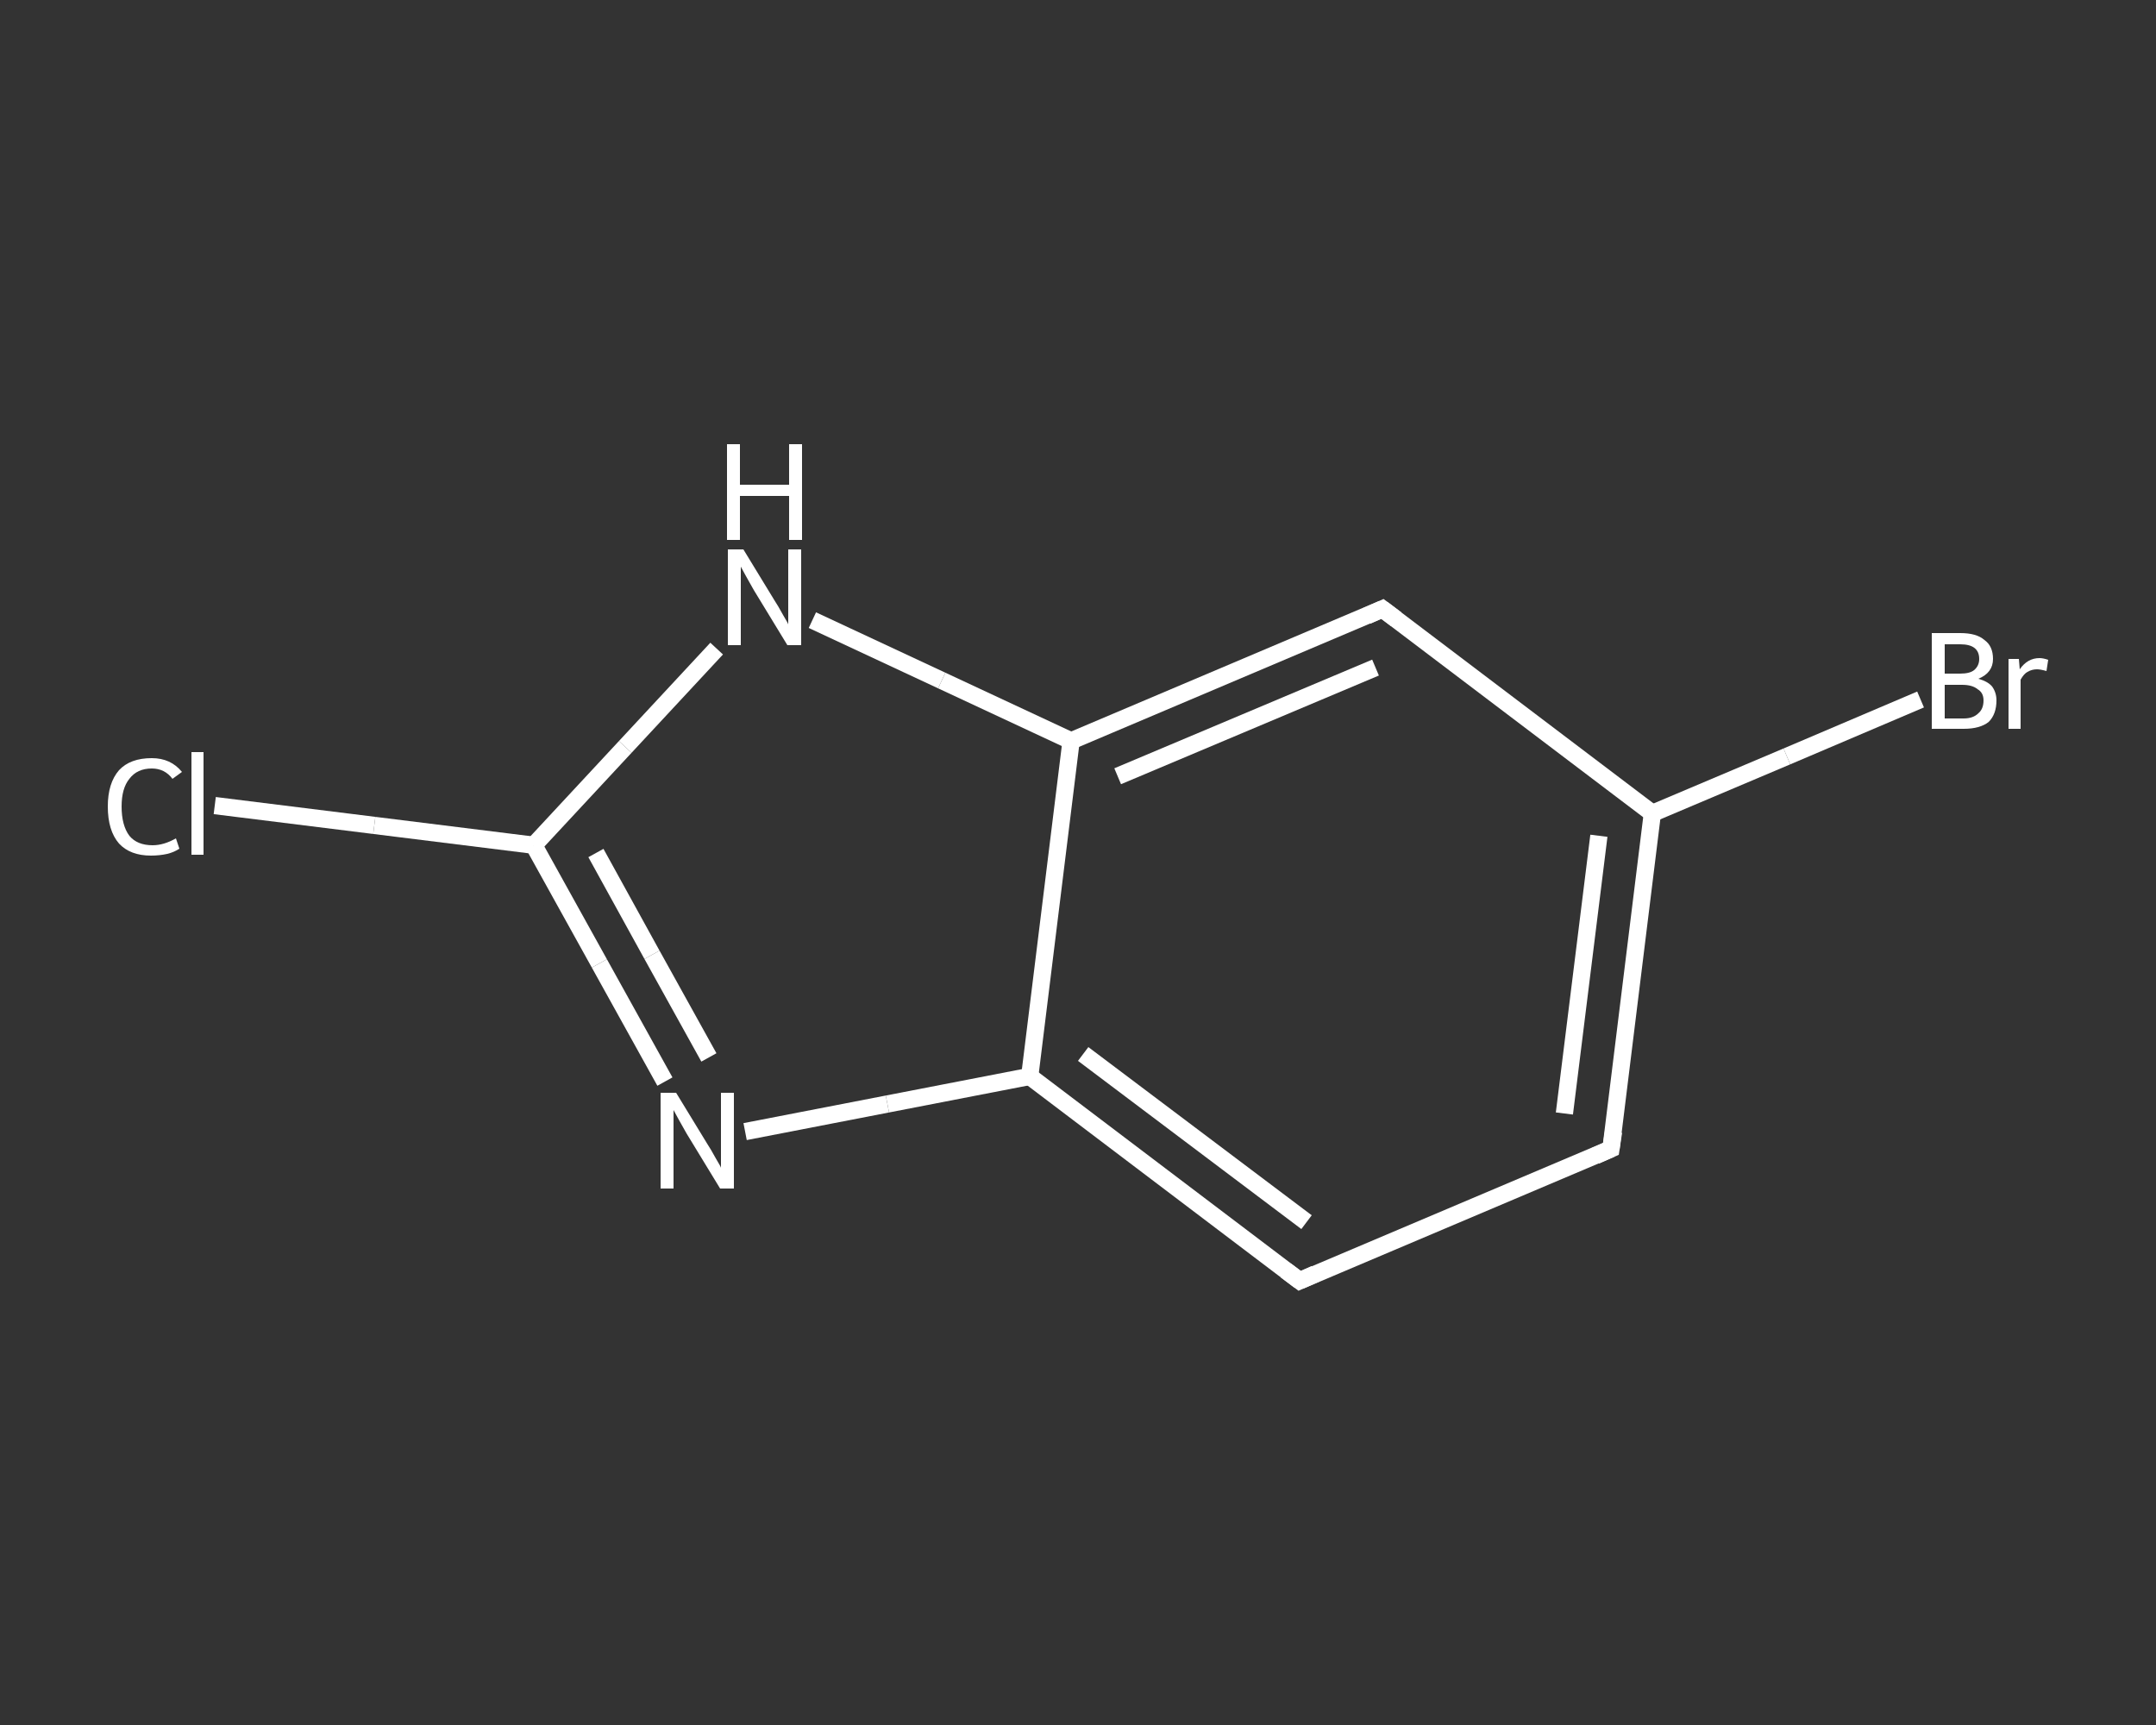 <?xml version='1.0' encoding='iso-8859-1'?>
<svg version='1.1' baseProfile='full'
              xmlns='http://www.w3.org/2000/svg'
                      xmlns:rdkit='http://www.rdkit.org/xml'
                      xmlns:xlink='http://www.w3.org/1999/xlink'
                  xml:space='preserve'
width='250px' height='200px' viewBox='0 0 250 200'>
<rect x="0" y="0" width="250" height="200" fill="#333333" stroke="none"/>
<!-- END OF HEADER -->
<rect style='opacity:1.0;fill:transparent;stroke:none' width='250.0' height='200.0' x='0.0' y='0.0'> </rect>
<path class='bond-0 atom-0 atom-1' d='M 24.9,93.4 L 43.4,95.7' style='fill:none;fill-rule:evenodd;stroke:#FFFFFF;stroke-width:2.0px;stroke-linecap:butt;stroke-linejoin:miter;stroke-opacity:1' />
<path class='bond-0 atom-0 atom-1' d='M 43.4,95.7 L 61.9,98.0' style='fill:none;fill-rule:evenodd;stroke:#FFFFFF;stroke-width:2.0px;stroke-linecap:butt;stroke-linejoin:miter;stroke-opacity:1' />
<path class='bond-1 atom-1 atom-2' d='M 61.9,98.0 L 69.5,111.7' style='fill:none;fill-rule:evenodd;stroke:#FFFFFF;stroke-width:2.0px;stroke-linecap:butt;stroke-linejoin:miter;stroke-opacity:1' />
<path class='bond-1 atom-1 atom-2' d='M 69.5,111.7 L 77.1,125.4' style='fill:none;fill-rule:evenodd;stroke:#FFFFFF;stroke-width:2.0px;stroke-linecap:butt;stroke-linejoin:miter;stroke-opacity:1' />
<path class='bond-1 atom-1 atom-2' d='M 69.1,98.9 L 75.6,110.7' style='fill:none;fill-rule:evenodd;stroke:#FFFFFF;stroke-width:2.0px;stroke-linecap:butt;stroke-linejoin:miter;stroke-opacity:1' />
<path class='bond-1 atom-1 atom-2' d='M 75.6,110.7 L 82.2,122.6' style='fill:none;fill-rule:evenodd;stroke:#FFFFFF;stroke-width:2.0px;stroke-linecap:butt;stroke-linejoin:miter;stroke-opacity:1' />
<path class='bond-2 atom-2 atom-3' d='M 86.4,131.2 L 102.9,128.0' style='fill:none;fill-rule:evenodd;stroke:#FFFFFF;stroke-width:2.0px;stroke-linecap:butt;stroke-linejoin:miter;stroke-opacity:1' />
<path class='bond-2 atom-2 atom-3' d='M 102.9,128.0 L 119.4,124.8' style='fill:none;fill-rule:evenodd;stroke:#FFFFFF;stroke-width:2.0px;stroke-linecap:butt;stroke-linejoin:miter;stroke-opacity:1' />
<path class='bond-3 atom-3 atom-4' d='M 119.4,124.8 L 150.7,148.5' style='fill:none;fill-rule:evenodd;stroke:#FFFFFF;stroke-width:2.0px;stroke-linecap:butt;stroke-linejoin:miter;stroke-opacity:1' />
<path class='bond-3 atom-3 atom-4' d='M 125.6,122.2 L 151.5,141.7' style='fill:none;fill-rule:evenodd;stroke:#FFFFFF;stroke-width:2.0px;stroke-linecap:butt;stroke-linejoin:miter;stroke-opacity:1' />
<path class='bond-4 atom-4 atom-5' d='M 150.7,148.5 L 186.8,133.2' style='fill:none;fill-rule:evenodd;stroke:#FFFFFF;stroke-width:2.0px;stroke-linecap:butt;stroke-linejoin:miter;stroke-opacity:1' />
<path class='bond-5 atom-5 atom-6' d='M 186.8,133.2 L 191.6,94.3' style='fill:none;fill-rule:evenodd;stroke:#FFFFFF;stroke-width:2.0px;stroke-linecap:butt;stroke-linejoin:miter;stroke-opacity:1' />
<path class='bond-5 atom-5 atom-6' d='M 181.4,129.1 L 185.4,96.9' style='fill:none;fill-rule:evenodd;stroke:#FFFFFF;stroke-width:2.0px;stroke-linecap:butt;stroke-linejoin:miter;stroke-opacity:1' />
<path class='bond-6 atom-6 atom-7' d='M 191.6,94.3 L 207.2,87.7' style='fill:none;fill-rule:evenodd;stroke:#FFFFFF;stroke-width:2.0px;stroke-linecap:butt;stroke-linejoin:miter;stroke-opacity:1' />
<path class='bond-6 atom-6 atom-7' d='M 207.2,87.7 L 222.7,81.1' style='fill:none;fill-rule:evenodd;stroke:#FFFFFF;stroke-width:2.0px;stroke-linecap:butt;stroke-linejoin:miter;stroke-opacity:1' />
<path class='bond-7 atom-6 atom-8' d='M 191.6,94.3 L 160.3,70.6' style='fill:none;fill-rule:evenodd;stroke:#FFFFFF;stroke-width:2.0px;stroke-linecap:butt;stroke-linejoin:miter;stroke-opacity:1' />
<path class='bond-8 atom-8 atom-9' d='M 160.3,70.6 L 124.2,85.9' style='fill:none;fill-rule:evenodd;stroke:#FFFFFF;stroke-width:2.0px;stroke-linecap:butt;stroke-linejoin:miter;stroke-opacity:1' />
<path class='bond-8 atom-8 atom-9' d='M 159.5,77.4 L 129.6,90.0' style='fill:none;fill-rule:evenodd;stroke:#FFFFFF;stroke-width:2.0px;stroke-linecap:butt;stroke-linejoin:miter;stroke-opacity:1' />
<path class='bond-9 atom-9 atom-10' d='M 124.2,85.9 L 109.2,78.9' style='fill:none;fill-rule:evenodd;stroke:#FFFFFF;stroke-width:2.0px;stroke-linecap:butt;stroke-linejoin:miter;stroke-opacity:1' />
<path class='bond-9 atom-9 atom-10' d='M 109.2,78.9 L 94.2,71.9' style='fill:none;fill-rule:evenodd;stroke:#FFFFFF;stroke-width:2.0px;stroke-linecap:butt;stroke-linejoin:miter;stroke-opacity:1' />
<path class='bond-10 atom-10 atom-1' d='M 83.1,75.2 L 72.5,86.6' style='fill:none;fill-rule:evenodd;stroke:#FFFFFF;stroke-width:2.0px;stroke-linecap:butt;stroke-linejoin:miter;stroke-opacity:1' />
<path class='bond-10 atom-10 atom-1' d='M 72.5,86.6 L 61.9,98.0' style='fill:none;fill-rule:evenodd;stroke:#FFFFFF;stroke-width:2.0px;stroke-linecap:butt;stroke-linejoin:miter;stroke-opacity:1' />
<path class='bond-11 atom-9 atom-3' d='M 124.2,85.9 L 119.4,124.8' style='fill:none;fill-rule:evenodd;stroke:#FFFFFF;stroke-width:2.0px;stroke-linecap:butt;stroke-linejoin:miter;stroke-opacity:1' />
<path d='M 149.1,147.3 L 150.7,148.5 L 152.5,147.7' style='fill:none;stroke:#FFFFFF;stroke-width:2.0px;stroke-linecap:butt;stroke-linejoin:miter;stroke-opacity:1;' />
<path d='M 185.0,134.0 L 186.8,133.2 L 187.1,131.2' style='fill:none;stroke:#FFFFFF;stroke-width:2.0px;stroke-linecap:butt;stroke-linejoin:miter;stroke-opacity:1;' />
<path d='M 161.9,71.8 L 160.3,70.6 L 158.5,71.4' style='fill:none;stroke:#FFFFFF;stroke-width:2.0px;stroke-linecap:butt;stroke-linejoin:miter;stroke-opacity:1;' />
<path class='atom-0' d='M 12.5 93.5
Q 12.5 90.8, 13.8 89.3
Q 15.1 87.9, 17.6 87.9
Q 19.8 87.9, 21.1 89.5
L 20.0 90.3
Q 19.1 89.1, 17.6 89.1
Q 15.9 89.1, 15.0 90.3
Q 14.1 91.4, 14.1 93.5
Q 14.1 95.7, 15.0 96.9
Q 15.9 98.0, 17.7 98.0
Q 19.0 98.0, 20.4 97.2
L 20.8 98.4
Q 20.2 98.8, 19.4 99.0
Q 18.5 99.2, 17.5 99.2
Q 15.1 99.2, 13.8 97.8
Q 12.5 96.3, 12.5 93.5
' fill='#FFFFFF'/>
<path class='atom-0' d='M 22.2 87.2
L 23.6 87.2
L 23.6 99.1
L 22.2 99.1
L 22.2 87.2
' fill='#FFFFFF'/>
<path class='atom-2' d='M 78.4 126.7
L 82.0 132.6
Q 82.4 133.2, 83.0 134.3
Q 83.6 135.3, 83.6 135.4
L 83.6 126.7
L 85.1 126.7
L 85.1 137.8
L 83.5 137.8
L 79.6 131.4
Q 79.2 130.7, 78.7 129.8
Q 78.2 128.9, 78.1 128.7
L 78.1 137.8
L 76.6 137.8
L 76.6 126.7
L 78.4 126.7
' fill='#FFFFFF'/>
<path class='atom-7' d='M 229.4 78.7
Q 230.5 79.0, 231.0 79.6
Q 231.5 80.3, 231.5 81.2
Q 231.5 82.8, 230.6 83.7
Q 229.6 84.5, 227.7 84.5
L 224.0 84.5
L 224.0 73.4
L 227.3 73.4
Q 229.2 73.4, 230.1 74.2
Q 231.1 74.9, 231.1 76.4
Q 231.1 78.0, 229.4 78.7
M 225.5 74.7
L 225.5 78.1
L 227.3 78.1
Q 228.4 78.1, 228.9 77.7
Q 229.5 77.2, 229.5 76.4
Q 229.5 74.7, 227.3 74.7
L 225.5 74.7
M 227.7 83.3
Q 228.8 83.3, 229.4 82.7
Q 230.0 82.2, 230.0 81.2
Q 230.0 80.3, 229.3 79.9
Q 228.7 79.4, 227.5 79.4
L 225.5 79.4
L 225.5 83.3
L 227.7 83.3
' fill='#FFFFFF'/>
<path class='atom-7' d='M 234.1 76.4
L 234.2 77.6
Q 235.1 76.3, 236.5 76.3
Q 236.9 76.3, 237.5 76.5
L 237.3 77.8
Q 236.6 77.6, 236.2 77.6
Q 235.6 77.6, 235.1 77.9
Q 234.7 78.1, 234.3 78.8
L 234.3 84.5
L 232.9 84.5
L 232.9 76.4
L 234.1 76.4
' fill='#FFFFFF'/>
<path class='atom-10' d='M 86.2 63.7
L 89.8 69.6
Q 90.2 70.2, 90.8 71.3
Q 91.4 72.3, 91.4 72.4
L 91.4 63.7
L 92.9 63.7
L 92.9 74.8
L 91.3 74.8
L 87.4 68.4
Q 87.0 67.7, 86.5 66.8
Q 86.0 65.9, 85.9 65.7
L 85.9 74.8
L 84.4 74.8
L 84.4 63.7
L 86.2 63.7
' fill='#FFFFFF'/>
<path class='atom-10' d='M 84.3 51.5
L 85.8 51.5
L 85.8 56.2
L 91.5 56.2
L 91.5 51.5
L 93.0 51.5
L 93.0 62.6
L 91.5 62.6
L 91.5 57.5
L 85.8 57.5
L 85.8 62.6
L 84.3 62.6
L 84.3 51.5
' fill='#FFFFFF'/>
</svg>
